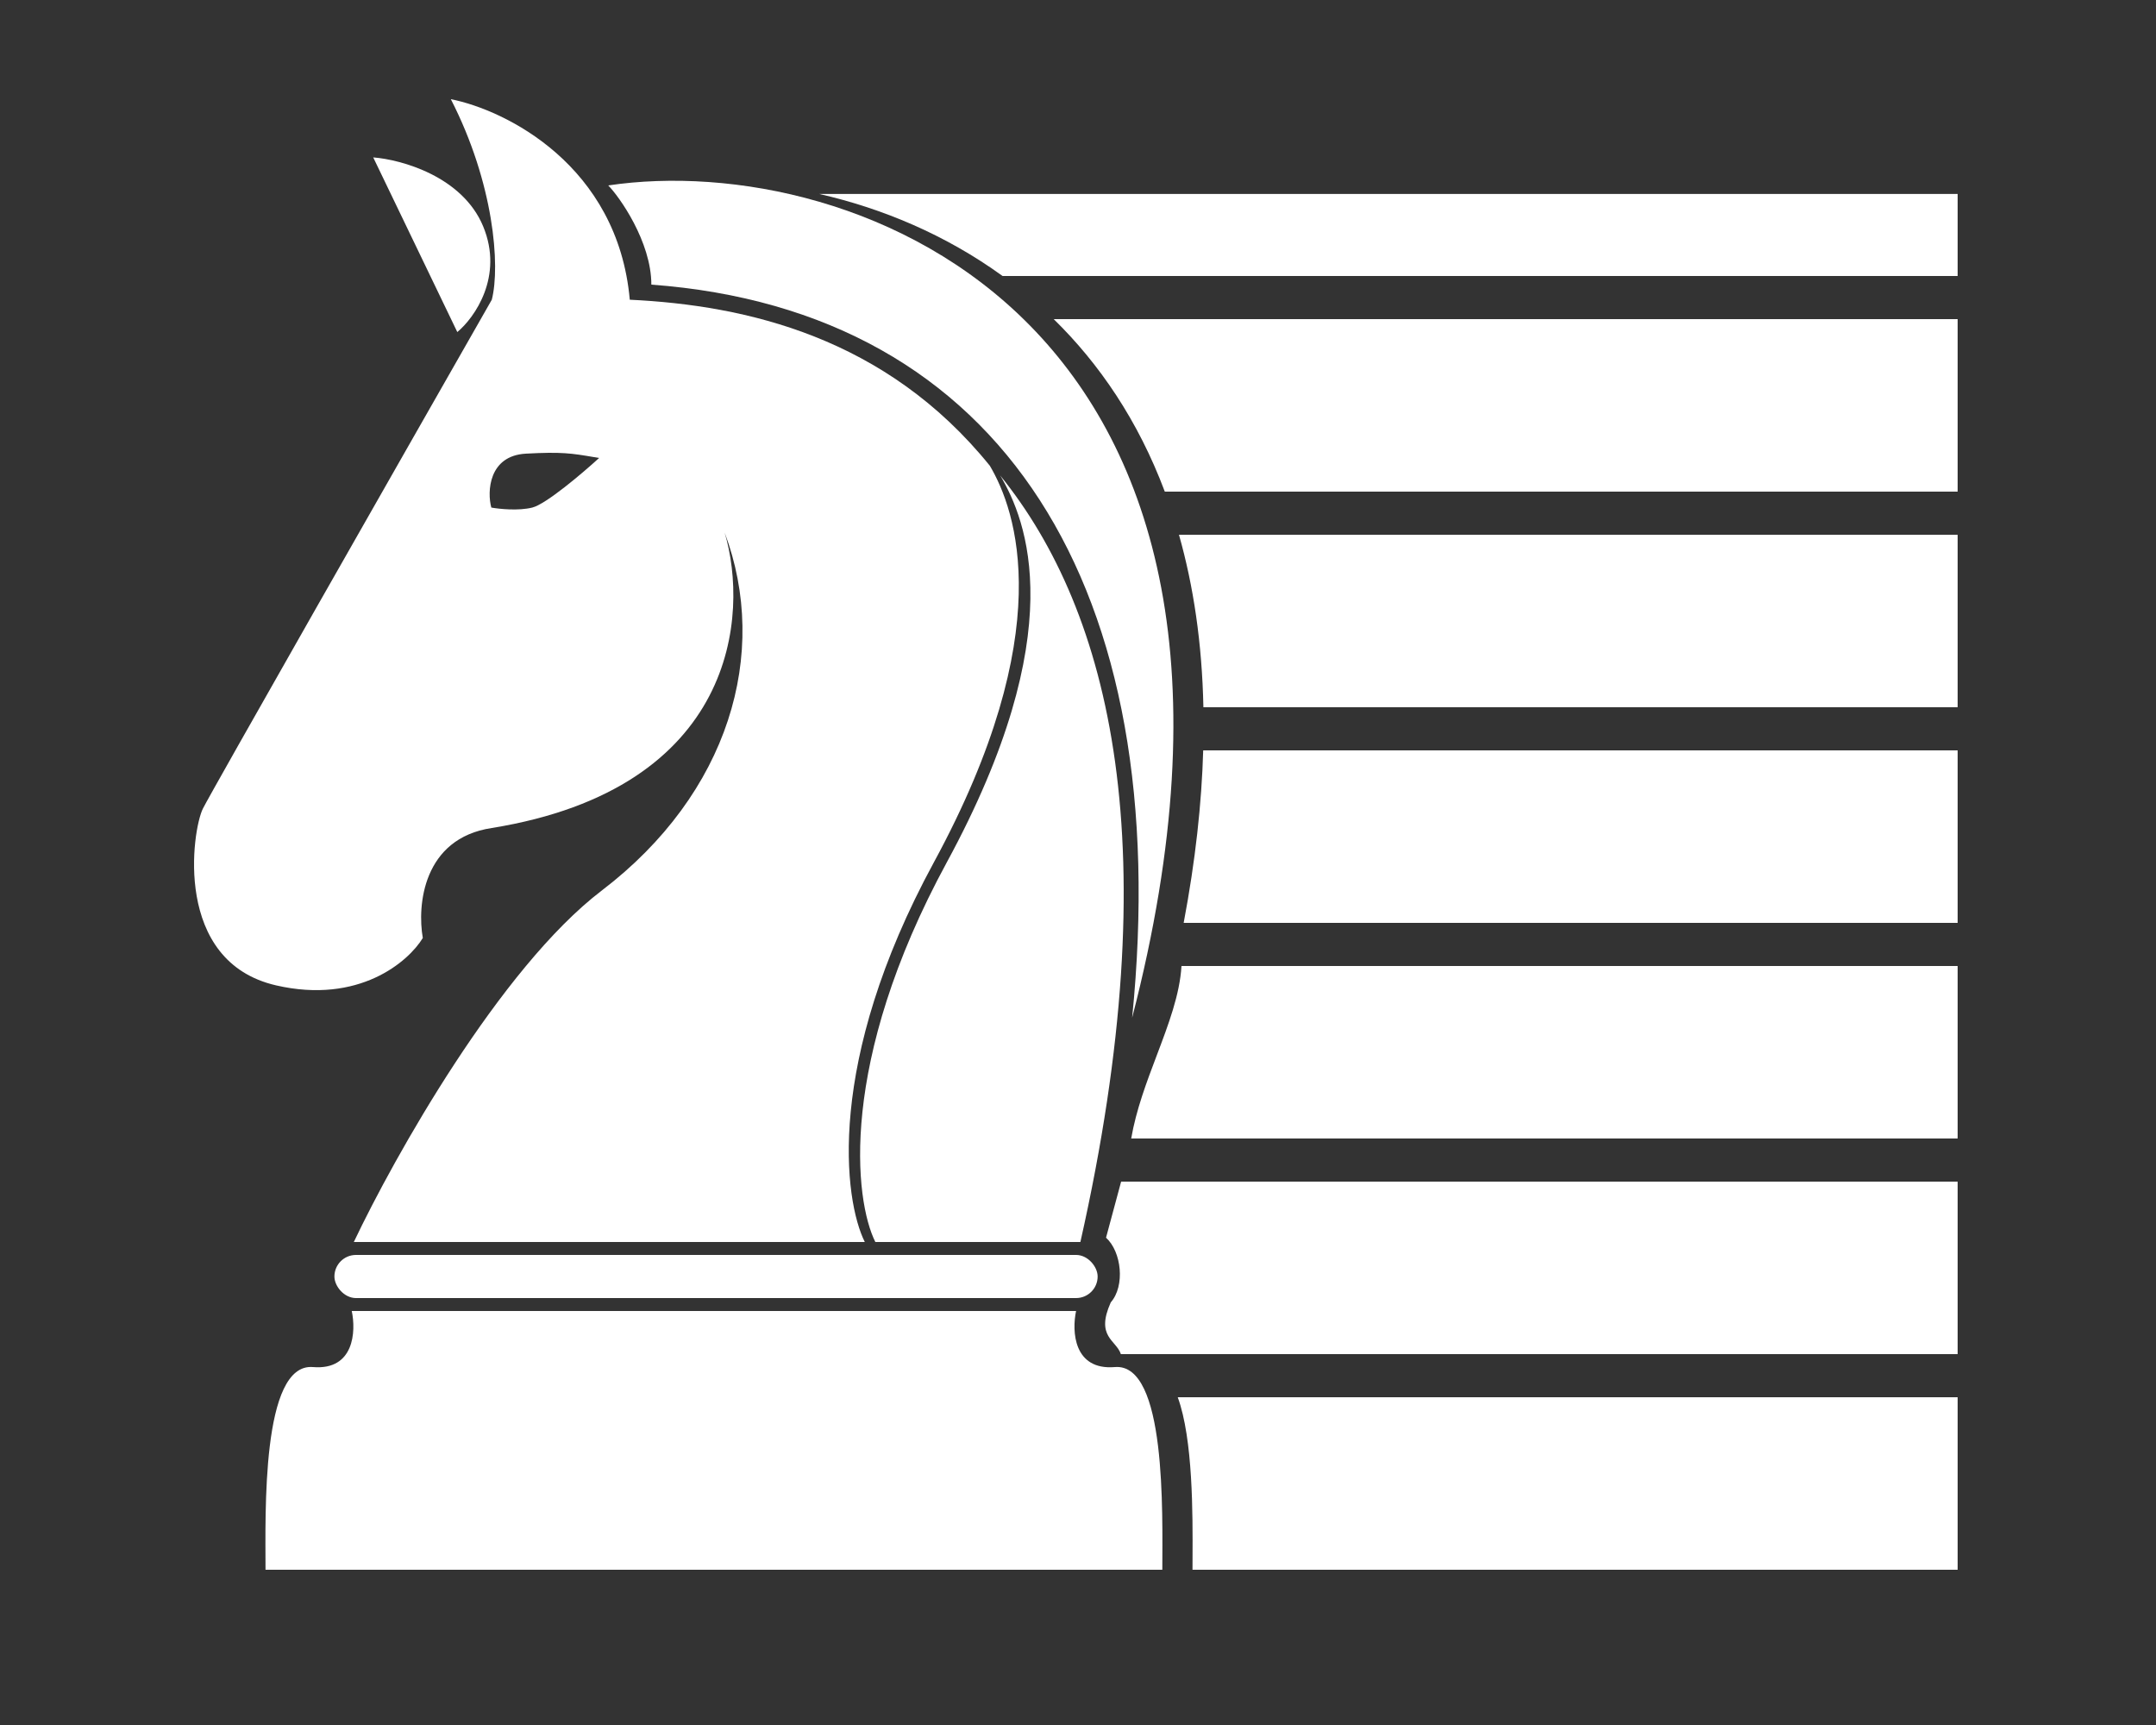 <svg width="500" height="400" viewBox="0 0 500 400" fill="none" xmlns="http://www.w3.org/2000/svg">
<rect x="0" y="0" width="500" height="400" fill="#333333" stroke="none"/>
<path d="M86.555 36.5L106.055 77C110.055 73.667 116.855 64.1 112.055 52.5C107.255 40.9 93.055 37 86.555 36.5Z" fill="white"/>
<path d="M262.555 236C304.555 73.999 198.055 34.5 141.055 43C143.555 45.5 151.055 56 151.055 66.001C232.555 72 272.555 136.5 262.555 236Z" fill="white"/>
<path fill-rule="evenodd" clip-rule="evenodd" d="M231.963 110.265C257.602 141.98 271.175 196.499 250.554 288H203C198.166 278.333 194.353 246.4 219.554 200C248.636 146.452 238.083 120.606 231.963 110.265Z" fill="white"/>
<path fill-rule="evenodd" clip-rule="evenodd" d="M200.555 288C195.721 278.333 191.354 246.4 216.555 200C245.637 146.452 235.675 118.341 229.555 108C205.456 78.192 173.106 70.792 146.055 69.5C143.255 38.3 117.221 25.5 104.555 23C114.555 42.5 116.055 61.667 114.055 69.5C92.555 107.167 49.055 183.5 47.055 187.5C44.555 192.5 40.055 223 64.055 228.5C83.254 232.9 94.721 223 98.055 217.5C96.721 210 98.055 194.4 114.055 192C170.854 182.8 173.721 142.5 168.055 123.5C178.555 151.5 169.055 184 139.555 206.5C115.955 224.5 91.388 268.333 82.055 288H200.555ZM113.942 117.696C112.942 114.03 113.321 105.675 121.942 105.196C130.274 104.733 132.607 105.127 137.668 105.982L138.942 106.196C135.109 109.696 126.642 116.896 123.442 117.696C120.242 118.496 115.776 118.03 113.942 117.696Z" fill="white"/>
<rect x="77.555" y="291" width="177" height="10" rx="5" fill="white"/>
<path d="M258.555 317C248.955 317.8 248.555 308.667 249.555 304H81.575C82.575 308.667 82.175 317.8 72.575 317C60.575 316 61.575 351 61.575 364H269.555C269.555 351 270.555 316 258.555 317Z" fill="white"/>
<path fill-rule="evenodd" clip-rule="evenodd" d="M244.365 74C254.954 84.351 263.946 97.532 270.13 114H454V74H244.365Z" fill="white"/>
<path fill-rule="evenodd" clip-rule="evenodd" d="M454 44.978H190C204.482 48.279 219.256 54.392 232.503 64H454V44.978Z" fill="white"/>
<path fill-rule="evenodd" clip-rule="evenodd" d="M273.415 124C276.765 135.8 278.772 149.089 279.081 164H454V124H273.415Z" fill="white"/>
<path fill-rule="evenodd" clip-rule="evenodd" d="M279.036 174C278.682 186.29 277.23 199.602 274.506 214H454V174H279.036Z" fill="white"/>
<path fill-rule="evenodd" clip-rule="evenodd" d="M454 264H262.339C263.482 257.348 265.919 250.916 268.275 244.696C270.994 237.518 273.605 230.623 274 224H454V264Z" fill="white"/>
<path d="M273.131 324H454V364H276.554C276.554 363.148 276.559 362.202 276.563 361.177C276.609 351.171 276.688 333.71 273.131 324Z" fill="white"/>
<path d="M260 274H454V314H259.942C258.863 310.705 254 310 257.6 302C260.957 298.191 260.109 290.263 256.5 287L260 274Z" fill="white"/>
</svg>
